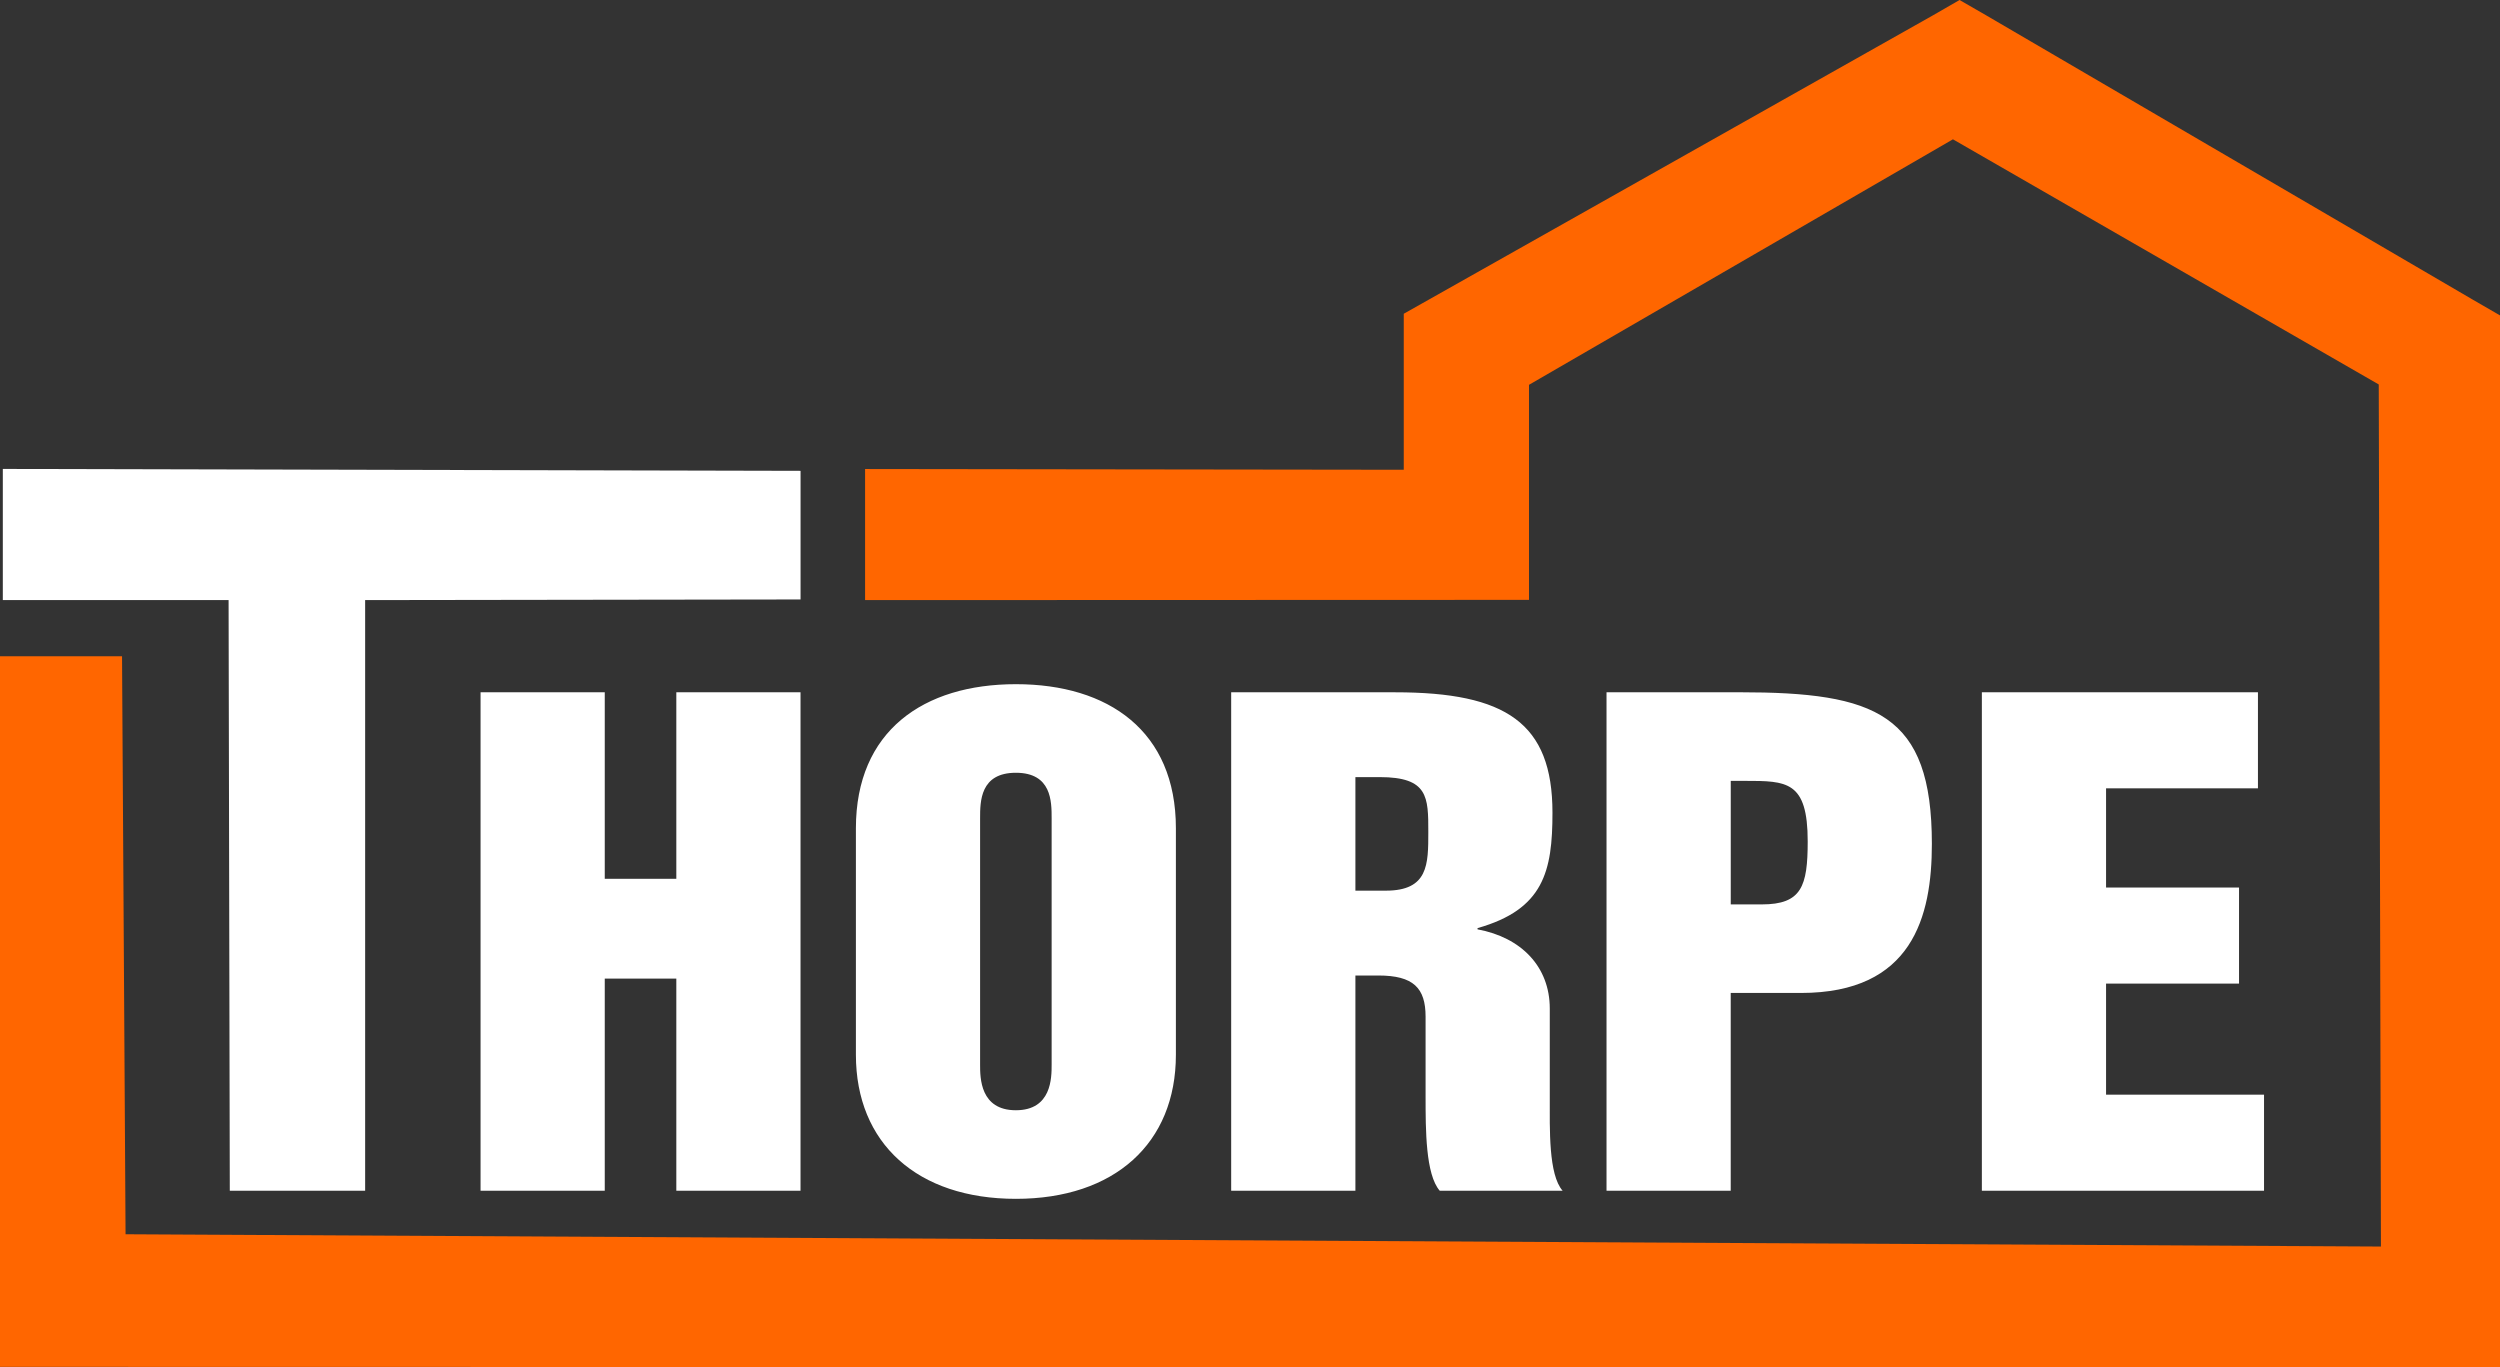 <?xml version="1.0" encoding="UTF-8"?> <svg xmlns="http://www.w3.org/2000/svg" id="Layer_2" data-name="Layer 2" viewBox="0 0 789.08 431.58"><rect x="0" y="0" width="789.08" height="431.58" fill="#333333" stroke="none"/><defs><style> .cls-1 { fill: #fff; } .cls-2 { fill: #f60; } </style></defs><g id="Layer_1-2" data-name="Layer 1"><g><path class="cls-1" d="M.88,189.41h71.27l.38,186.43h42.72v-186.43s137.43-.2,137.43-.2v-40.6l-251.79-.6v41.4ZM151.68,375.83h39.2v-66.95h22.59v66.95h39.2v-157.33h-39.2v58.87h-22.59v-58.87h-39.2v157.33h0ZM309.35,258.28c0-5.32,0-14.37,11.29-14.37s11.29,9.06,11.29,14.37v77.78c0,4.13,0,14.37-11.29,14.37s-11.29-10.24-11.29-14.37v-77.78h0ZM270.15,332.91c0,27.96,19.39,45.48,50.5,45.48s50.5-17.52,50.5-45.48v-71.48c0-30.72-21.31-45.48-50.5-45.48s-50.5,14.77-50.5,45.48v71.48h0ZM388.61,375.83h39.2v-67.93h7.24c11.08,0,14.91,3.94,14.91,13v25.2c0,10.44,0,24.61,4.47,29.73h38.78c-4.47-5.12-4.05-19.3-4.05-29.73v-27.76c0-13.19-8.95-22.45-22.8-25.01v-.39c20.88-5.91,23.65-17.92,23.65-36.43,0-28.35-14.7-38-49.64-38h-51.77v157.33h0ZM427.81,245.28h7.67c15.34,0,15.34,6.3,15.34,17.33,0,10.24,0,18.51-13.42,18.51h-9.59v-35.84h0ZM546.28,246.47h4.47c13.21,0,19.82,0,19.82,19.1,0,14.18-1.92,19.89-14.49,19.89h-9.8v-38.99h0ZM507.07,375.83h39.2v-62.42h22.16c35.16,0,41.33-24.02,41.33-47.06,0-41.15-17.68-47.85-60.72-47.85h-41.97v157.33h0ZM625.54,375.83h89.06v-30.32h-49.86v-35.05h41.97v-30.32h-41.97v-31.31h47.94v-30.32h-87.14v157.33h0Z"></path><polygon class="cls-2" points="38.52 207.13 39.63 389.57 751.5 393.45 750.81 121.35 616.41 43.97 482.6 121.46 482.6 163.75 482.6 189.34 273.05 189.41 273.05 148.04 443.07 148.27 443.07 116 443.07 99.03 610.14 4.82 618.5 0 626.86 4.82 780.59 94.64 789.08 99.55 789.08 109.19 789.08 414.74 789.08 431.58 772.23 431.58 0 431.43 0 207.13 38.52 207.13"></polygon></g></g></svg> 